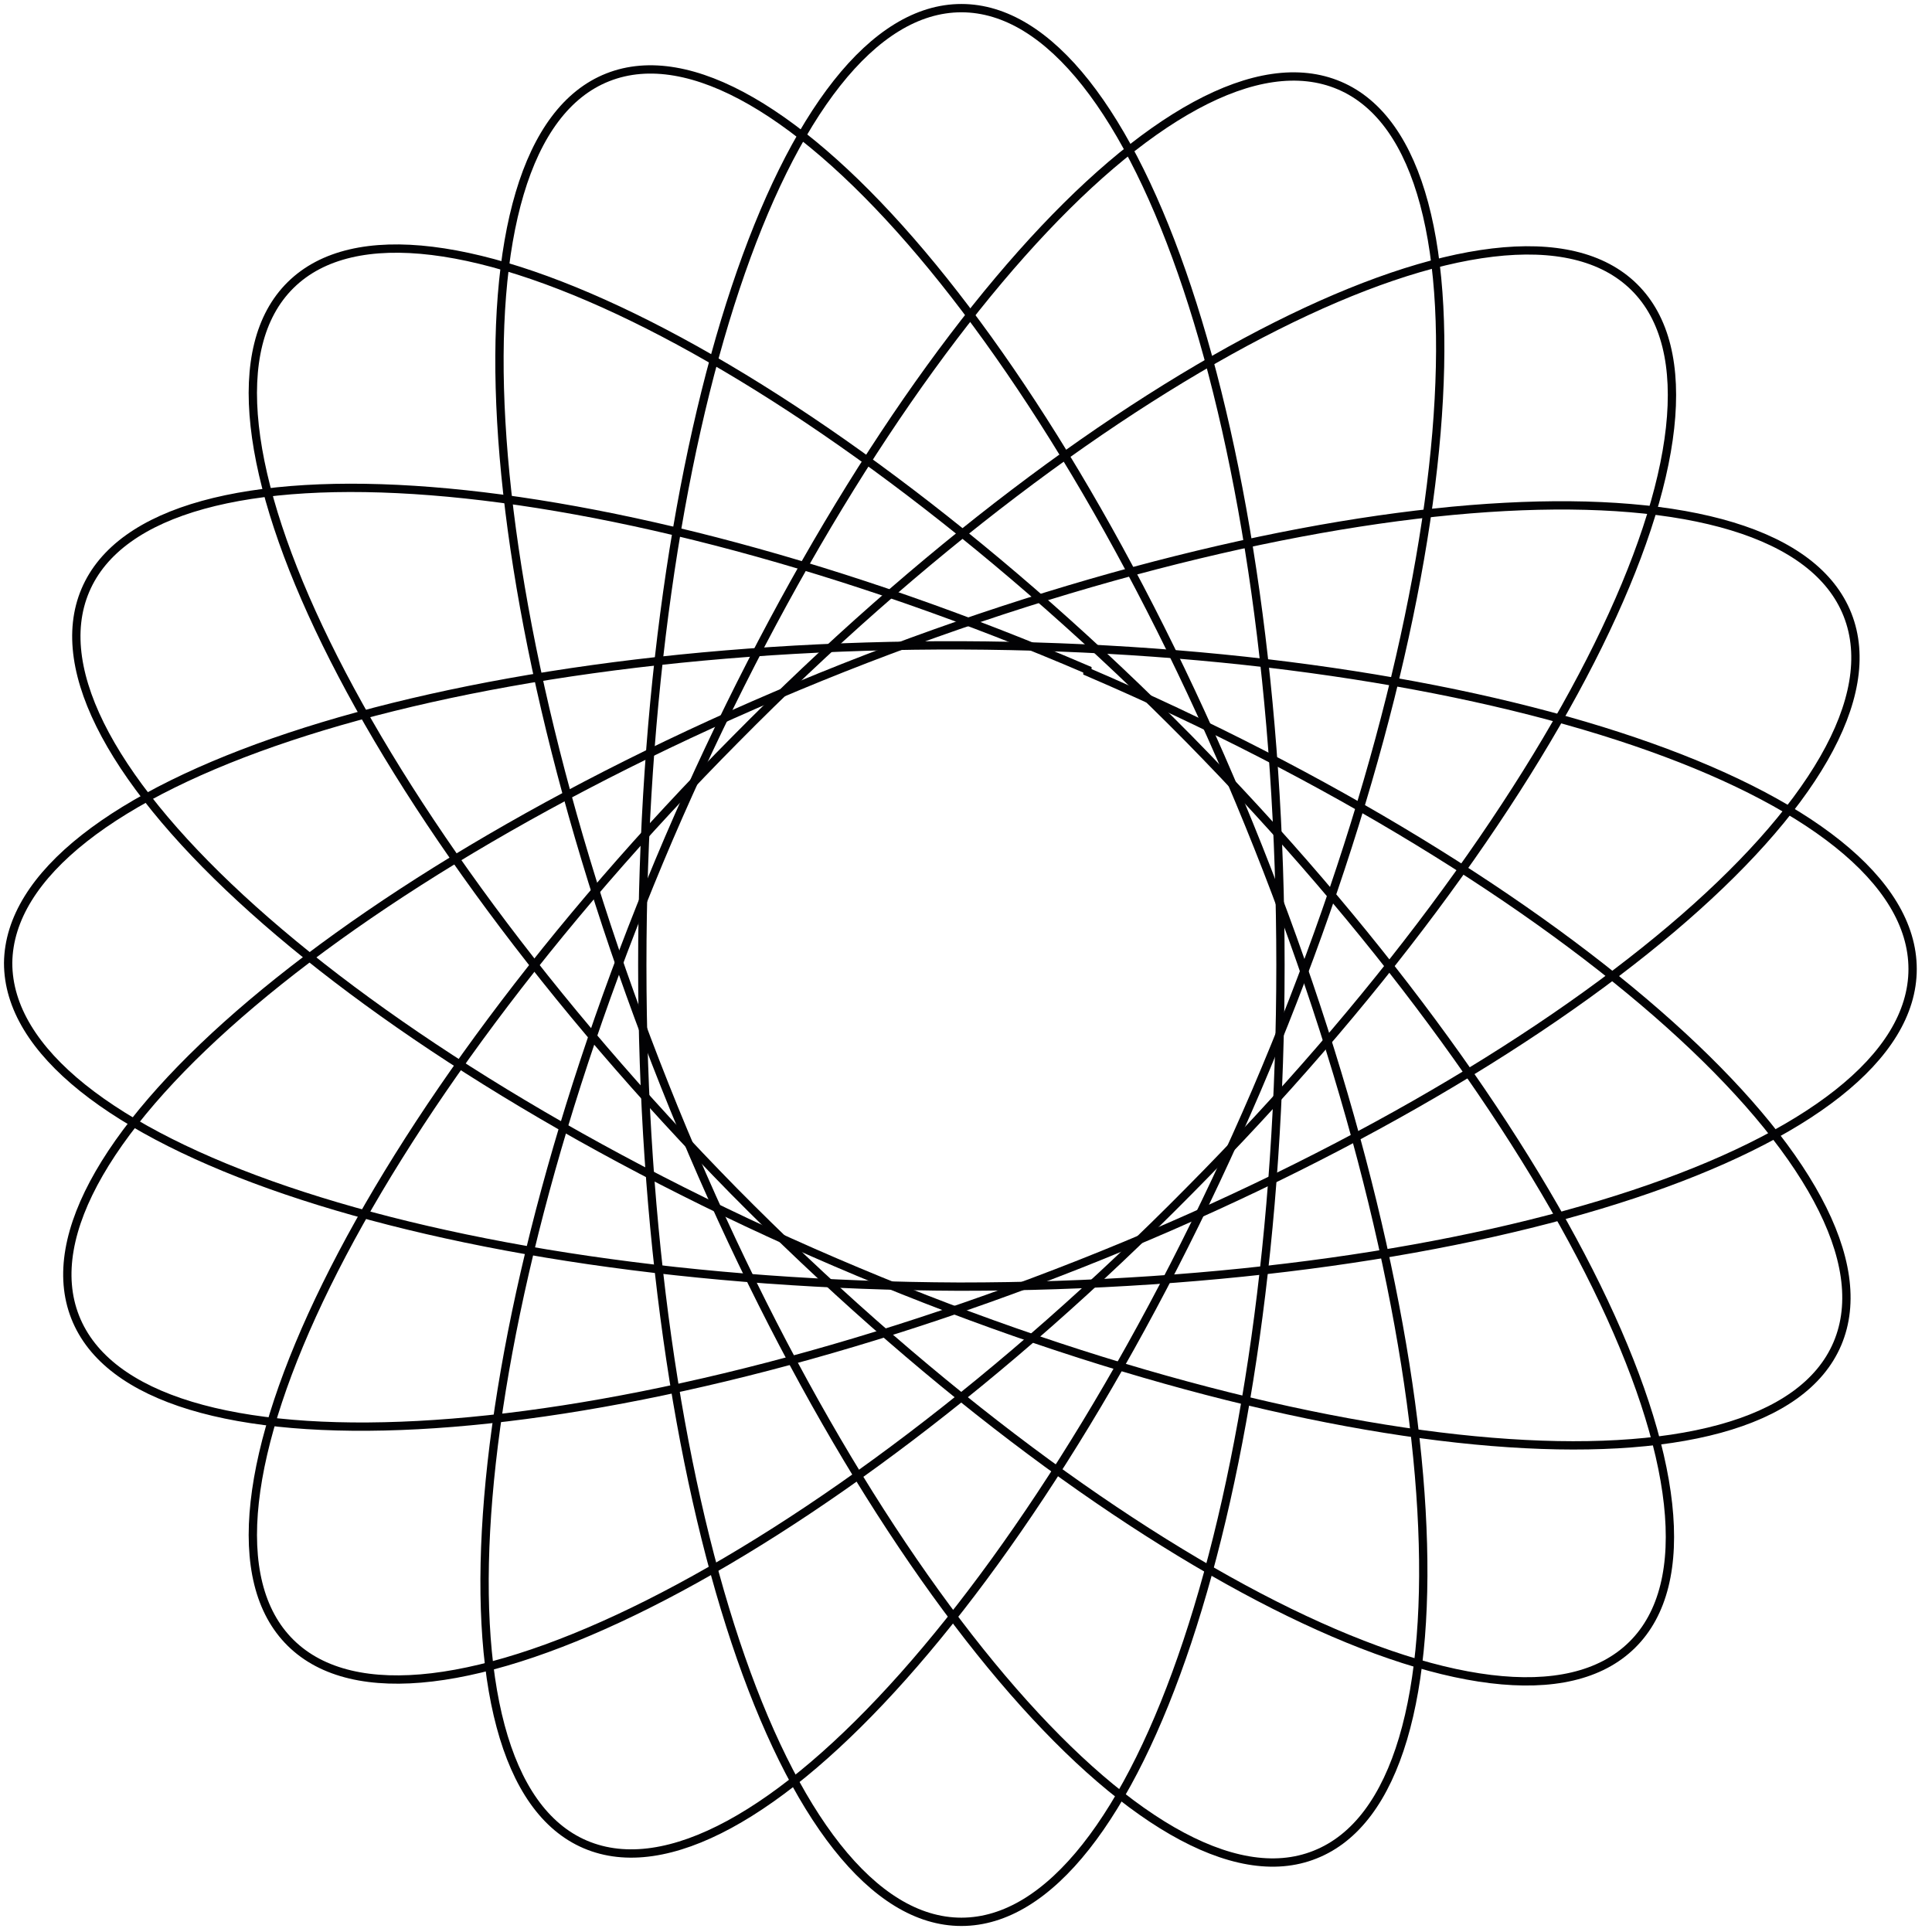 <?xml version="1.0" encoding="UTF-8"?>
<svg xmlns="http://www.w3.org/2000/svg" width="56" height="56" viewBox="0 0 56 56" fill="none">
  <g clip-path="url(#clip0_1234_9679)">
    <path d="M18.617 27.971C18.617 43.313 22.741 55.705 27.866 55.705C32.992 55.705 37.115 43.313 37.115 27.971C37.115 12.628 32.992 0.236 27.866 0.236C22.741 0.236 18.617 12.628 18.617 27.971Z" stroke="#020204" stroke-width="0.241"></path>
    <path d="M19.383 24.312C13.373 38.356 12.254 51.457 16.967 53.463C21.68 55.469 30.341 45.733 36.409 31.629C42.418 17.585 43.537 4.485 38.824 2.479C34.111 0.472 25.451 10.209 19.383 24.312Z" stroke="#020204" stroke-width="0.241"></path>
    <path d="M21.327 21.42C10.546 32.278 4.772 44.021 8.425 47.62C12.077 51.22 23.742 45.378 34.464 34.52C45.246 23.663 51.019 11.92 47.367 8.32C43.714 4.72 32.049 10.562 21.327 21.42Z" stroke="#020204" stroke-width="0.241"></path>
    <path d="M24.449 19.355C10.31 24.961 0.294 33.4 2.18 38.179C4.065 42.959 17.085 42.251 31.283 36.645C45.481 31.039 55.437 22.601 53.552 17.821C51.667 13.041 38.647 13.75 24.449 19.355Z" stroke="#020204" stroke-width="0.241"></path>
    <path d="M27.925 18.706C12.667 18.647 0.295 22.777 0.236 27.911C0.236 33.045 12.549 37.235 27.807 37.294C43.066 37.294 55.438 33.222 55.438 28.088C55.438 22.954 43.125 18.765 27.866 18.706H27.925Z" stroke="#020204" stroke-width="0.241"></path>
    <path d="M31.519 19.414C17.497 13.395 4.477 12.392 2.474 17.112C0.471 21.833 10.192 30.567 24.213 36.586C38.235 42.604 51.255 43.667 53.258 38.946C55.261 34.225 45.54 25.492 31.519 19.473V19.414Z" stroke="#020204" stroke-width="0.241"></path>
    <path d="M34.464 21.42C23.742 10.562 12.077 4.662 8.425 8.261C4.772 11.861 10.546 23.604 21.268 34.52C31.99 45.378 43.655 51.279 47.307 47.679C50.96 44.08 45.187 32.337 34.464 21.42Z" stroke="#020204" stroke-width="0.241"></path>
    <path d="M19.265 31.452C24.92 45.673 33.404 55.646 38.117 53.757C42.889 51.869 42.123 38.769 36.467 24.548C30.812 10.326 22.387 0.354 17.615 2.242C12.843 4.13 13.609 17.231 19.265 31.452Z" stroke="#020204" stroke-width="0.241"></path>
  </g>
  <defs>
    <clipPath id="clip0_1234_9679">
      <rect width="55.732" height="56" fill="white"></rect>
    </clipPath>
  </defs>
</svg>

